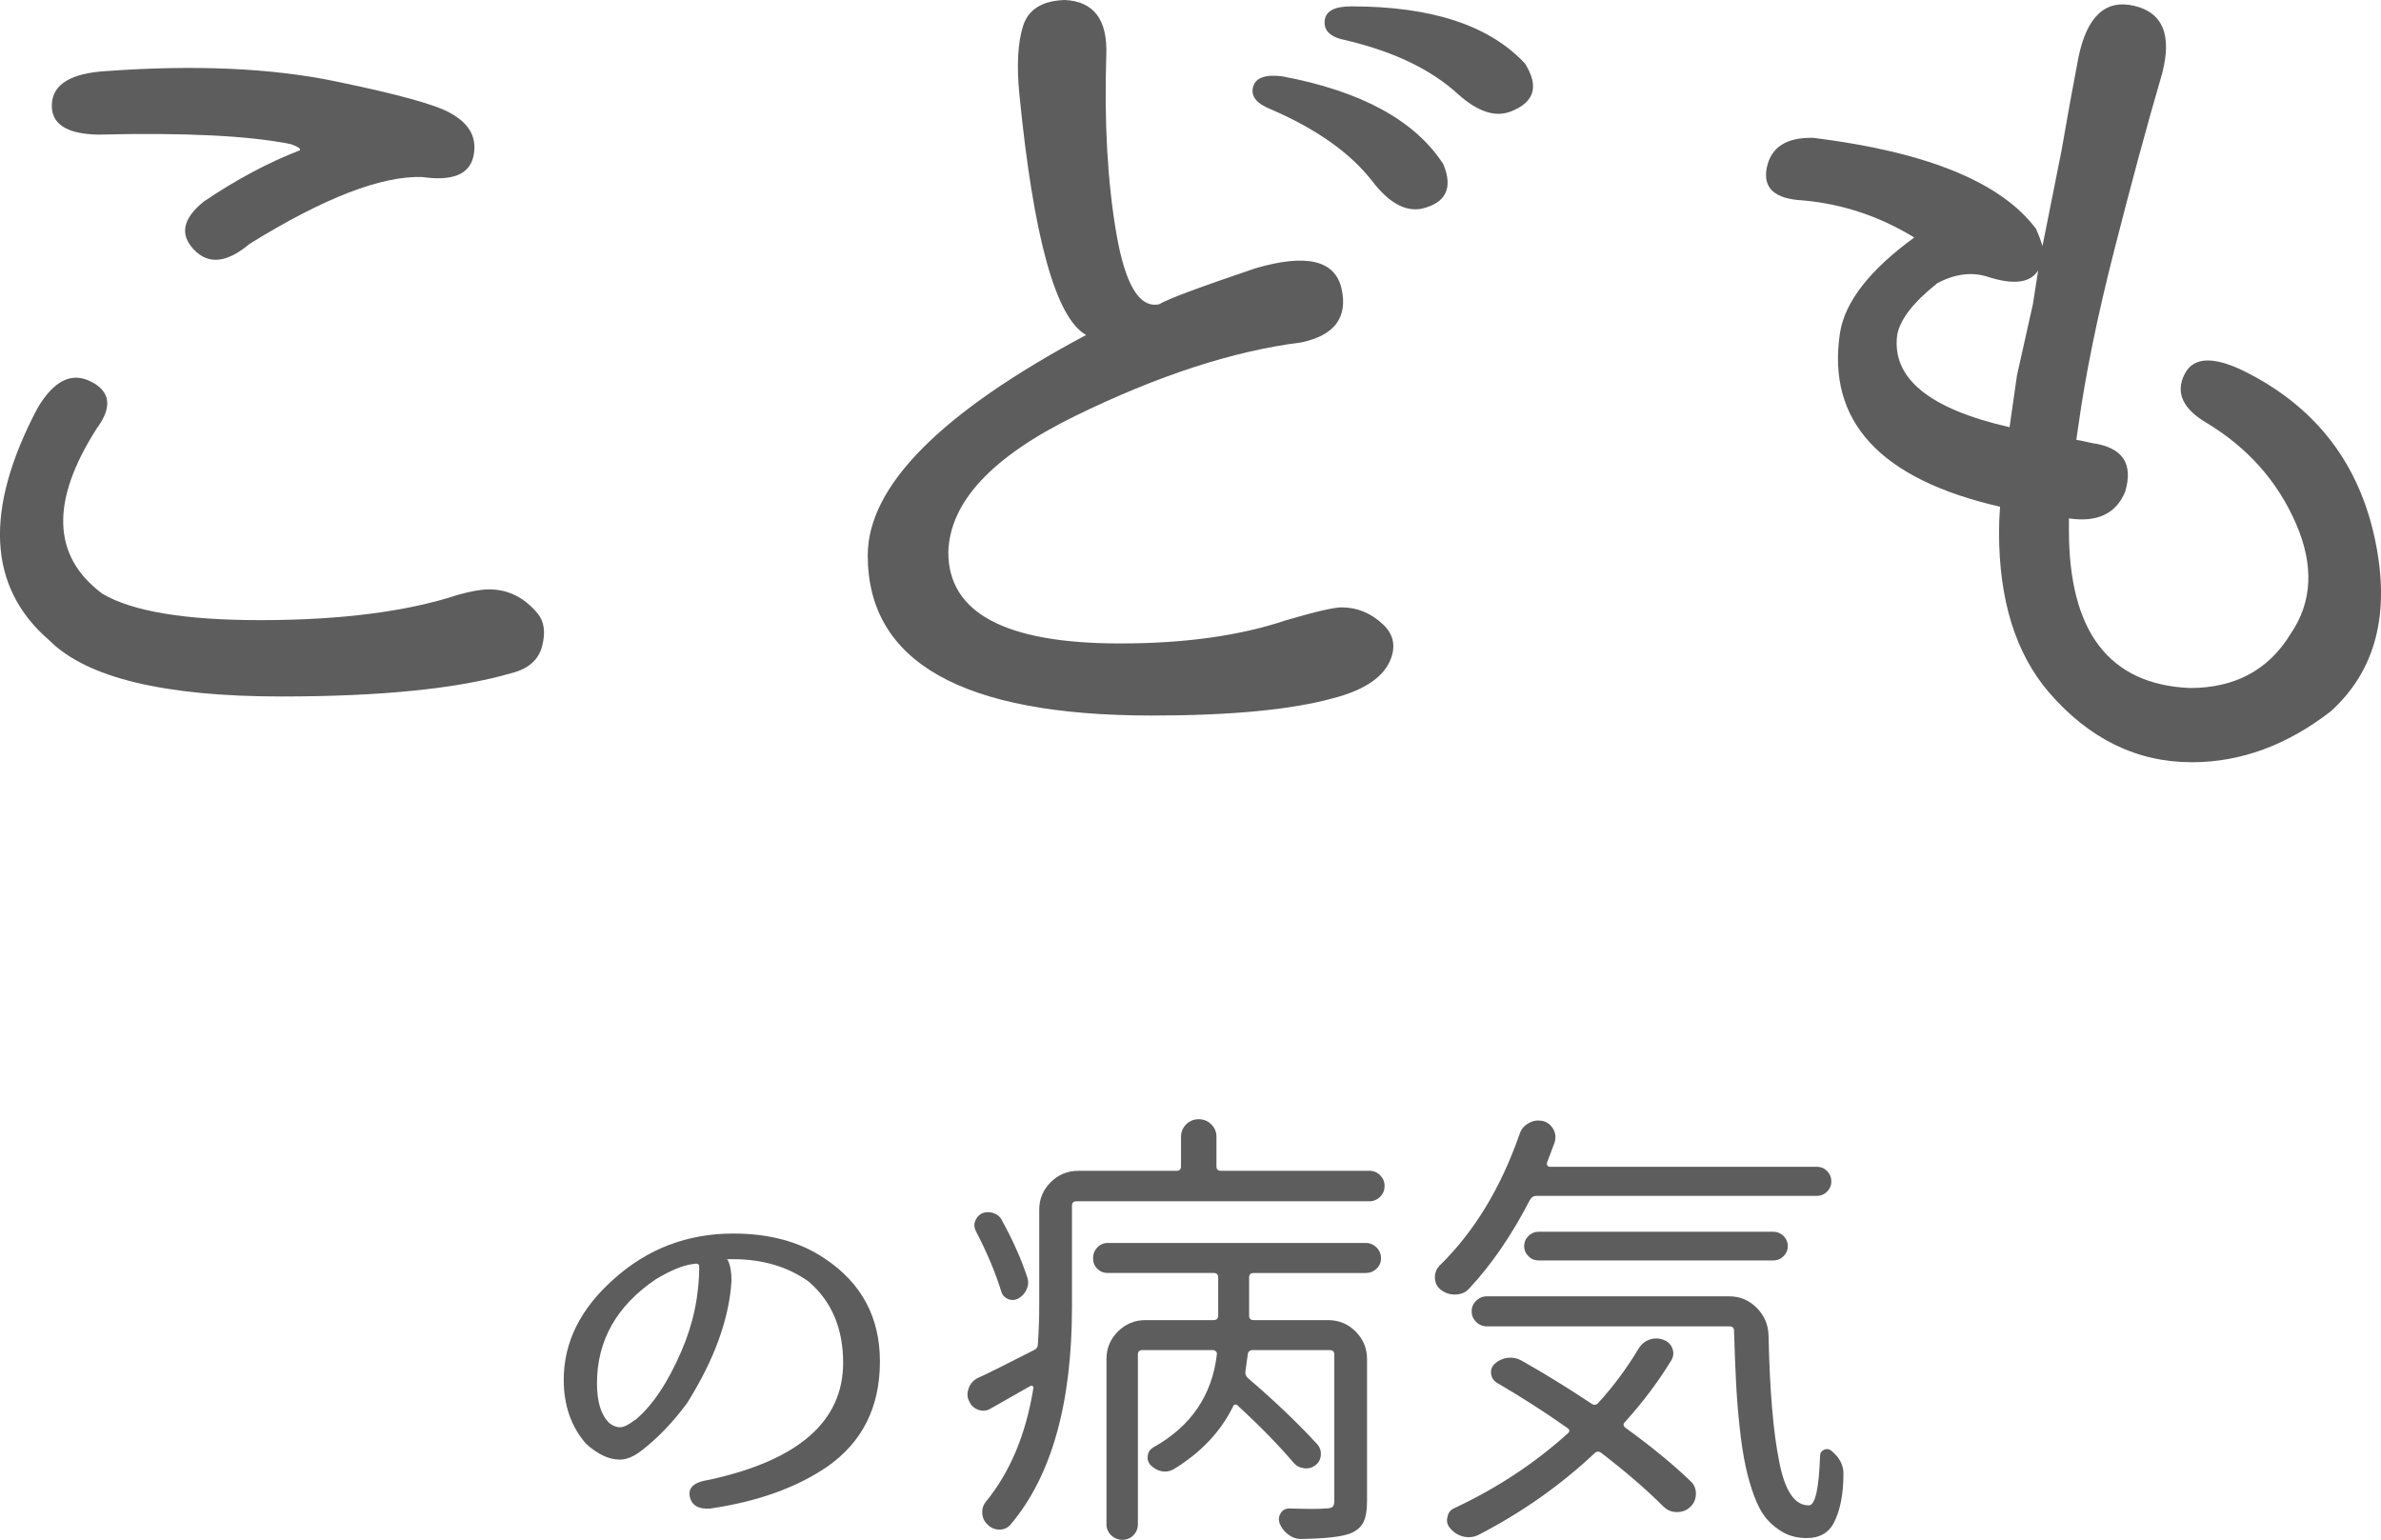 <?xml version="1.0" encoding="utf-8"?>
<!-- Generator: Adobe Illustrator 16.0.3, SVG Export Plug-In . SVG Version: 6.00 Build 0)  -->
<!DOCTYPE svg PUBLIC "-//W3C//DTD SVG 1.1//EN" "http://www.w3.org/Graphics/SVG/1.1/DTD/svg11.dtd">
<svg version="1.1" id="レイヤー_1" xmlns="http://www.w3.org/2000/svg" xmlns:xlink="http://www.w3.org/1999/xlink" x="0px"
	 y="0px" width="95.422px" height="61.713px" viewBox="0 0 95.422 61.713" enable-background="new 0 0 95.422 61.713"
	 xml:space="preserve">
<g>
	<path fill="#5D5D5D" d="M3.883,17.162c-1.869,2.919-1.798,5.128,0.214,6.629c1.188,0.709,3.3,1.062,6.331,1.062
		c3.228,0,5.874-0.339,7.944-1.019c0.508-0.142,0.918-0.213,1.231-0.213c0.766,0,1.415,0.326,1.953,0.977
		c0.255,0.313,0.312,0.744,0.171,1.297c-0.143,0.552-0.553,0.912-1.231,1.083c-2.154,0.624-5.227,0.935-9.22,0.935
		c-4.701,0-7.804-0.751-9.303-2.252c-2.466-2.125-2.621-5.227-0.47-9.305c0.653-1.104,1.366-1.458,2.146-1.062
		C4.429,15.69,4.508,16.314,3.883,17.162z M8.174,8.072c1.303-0.879,2.578-1.559,3.824-2.04c0.085-0.056-0.027-0.142-0.339-0.255
		C9.987,5.438,7.41,5.31,3.926,5.395c-1.274-0.027-1.889-0.438-1.848-1.23c0.043-0.793,0.772-1.233,2.188-1.317
		c3.541-0.255,6.585-0.121,9.135,0.403s4.107,0.955,4.674,1.296c0.765,0.425,1.061,1.005,0.893,1.741
		c-0.171,0.709-0.85,0.977-2.04,0.807c-1.642-0.056-3.952,0.837-6.925,2.678c-0.907,0.765-1.649,0.843-2.23,0.233
		C7.19,9.396,7.326,8.752,8.174,8.072z"/>
	<path fill="#5D5D5D" d="M43.528,13.425c-1.216-0.681-2.108-3.895-2.675-9.644c-0.114-1.162-0.063-2.076,0.148-2.741
		c0.211-0.665,0.77-1.013,1.678-1.04c1.159,0.057,1.713,0.793,1.657,2.209c-0.085,2.691,0.048,5.07,0.402,7.137
		c0.354,2.068,0.928,3.018,1.721,2.847c0.312-0.198,1.599-0.68,3.865-1.444c2.04-0.594,3.188-0.318,3.442,0.828
		c0.255,1.148-0.283,1.863-1.614,2.146c-2.72,0.34-5.744,1.324-9.071,2.952c-3.327,1.629-5.021,3.448-5.076,5.458
		c0,2.438,2.295,3.655,6.881,3.655c2.606,0,4.829-0.312,6.673-0.936c1.16-0.339,1.897-0.51,2.208-0.51
		c0.622,0,1.176,0.228,1.657,0.681c0.396,0.368,0.51,0.807,0.339,1.316c-0.255,0.766-1.048,1.317-2.379,1.656
		c-1.672,0.454-4.079,0.682-7.223,0.682c-7.591,0-11.385-2.14-11.385-6.417C34.777,19.485,37.694,16.541,43.528,13.425z
		 M51.388,3.059c3.172,0.595,5.324,1.771,6.458,3.525c0.396,0.965,0.098,1.559-0.892,1.785c-0.653,0.113-1.304-0.255-1.956-1.105
		c-0.877-1.132-2.236-2.094-4.077-2.889c-0.568-0.226-0.801-0.523-0.701-0.893C50.318,3.115,50.708,2.975,51.388,3.059z
		 M54.15,0.255c3.228,0,5.55,0.765,6.968,2.294c0.566,0.907,0.383,1.543-0.554,1.912c-0.622,0.254-1.33,0.027-2.123-0.68
		c-1.076-0.992-2.578-1.713-4.503-2.168c-0.597-0.111-0.88-0.367-0.852-0.764S53.469,0.255,54.15,0.255z"/>
	<path fill="#5D5D5D" d="M82.619,6.032c0.225-1.303,0.451-2.55,0.679-3.739c0.342-1.642,1.083-2.328,2.23-2.06
		S87.05,1.4,86.655,2.931c-0.597,2.04-1.233,4.391-1.912,7.052c-0.681,2.664-1.163,5.015-1.445,7.053
		c-0.057,0.369-0.084,0.567-0.084,0.596c0.056,0,0.268,0.042,0.637,0.127c1.217,0.17,1.657,0.822,1.315,1.955
		c-0.367,0.878-1.116,1.23-2.251,1.062v0.468c0,4.078,1.616,6.188,4.845,6.33c1.813,0,3.156-0.723,4.036-2.166
		c0.877-1.275,0.948-2.756,0.211-4.44c-0.736-1.686-1.925-3.022-3.566-4.015c-0.964-0.566-1.263-1.217-0.893-1.954
		c0.367-0.737,1.244-0.737,2.634,0c2.689,1.416,4.354,3.61,4.992,6.585c0.638,2.974,0.049,5.282-1.765,6.924
		c-1.757,1.36-3.61,2.04-5.565,2.04c-2.208,0-4.12-0.935-5.734-2.804c-1.333-1.558-1.996-3.697-1.996-6.416
		c0-0.311,0.013-0.651,0.041-1.02c-4.814-1.104-6.953-3.426-6.415-6.967c0.198-1.246,1.19-2.521,2.976-3.823
		c-1.39-0.851-2.877-1.345-4.462-1.487c-1.133-0.057-1.614-0.495-1.446-1.317c0.171-0.821,0.793-1.218,1.872-1.189
		c4.559,0.567,7.531,1.784,8.921,3.653c0.112,0.256,0.196,0.482,0.255,0.68L82.619,6.032z M80.834,15.039l0.637-2.847l0.212-1.358
		c-0.311,0.51-0.992,0.594-2.04,0.254c-0.622-0.197-1.287-0.113-1.996,0.256c-0.964,0.765-1.502,1.458-1.614,2.081
		c-0.227,1.728,1.275,2.96,4.503,3.696C80.592,16.725,80.691,16.031,80.834,15.039z"/>
	<path fill="#5D5D5D" d="M29.156,50.479c0.106,0.193,0.16,0.48,0.16,0.863c-0.097,1.522-0.688,3.152-1.779,4.889
		c-0.574,0.779-1.193,1.421-1.852,1.924c-0.301,0.228-0.581,0.342-0.844,0.342c-0.434,0-0.882-0.21-1.349-0.629
		c-0.6-0.684-0.9-1.541-0.9-2.57c0-1.51,0.674-2.858,2.015-4.044c1.354-1.211,2.947-1.817,4.78-1.817
		c1.451,0,2.667,0.331,3.648,0.99c1.486,0.982,2.229,2.361,2.229,4.134c0,1.833-0.706,3.242-2.118,4.224
		c-1.234,0.839-2.792,1.396-4.674,1.672c-0.479,0.037-0.755-0.125-0.829-0.484c-0.071-0.36,0.187-0.582,0.775-0.666
		c3.582-0.779,5.372-2.344,5.372-4.691c0-1.378-0.461-2.463-1.382-3.254c-0.839-0.599-1.854-0.898-3.039-0.898
		C29.117,50.461,29.045,50.468,29.156,50.479z M25.433,56.914h0.018c0.684-0.563,1.301-1.48,1.852-2.75
		c0.479-1.102,0.719-2.24,0.719-3.414c0-0.096-0.082-0.127-0.25-0.092c-0.396,0.049-0.893,0.253-1.491,0.612
		c-1.571,1.065-2.356,2.456-2.356,4.17c0,0.755,0.168,1.288,0.505,1.601c0.143,0.106,0.28,0.16,0.413,0.16
		C24.997,57.201,25.193,57.105,25.433,56.914z"/>
	<path fill="#5D5D5D" d="M48.75,46.741c0,0.12,0.059,0.18,0.179,0.18h5.95c0.166,0,0.312,0.06,0.432,0.18
		c0.119,0.12,0.178,0.263,0.178,0.431s-0.059,0.312-0.178,0.432c-0.12,0.119-0.266,0.18-0.432,0.18H43.14
		c-0.12,0-0.179,0.06-0.179,0.18v4.045c0,3.882-0.82,6.793-2.463,8.734c-0.12,0.132-0.265,0.198-0.431,0.198H40.05
		c-0.182,0-0.337-0.066-0.47-0.198c-0.13-0.119-0.204-0.27-0.214-0.449c-0.013-0.18,0.036-0.336,0.143-0.467
		c0.972-1.188,1.606-2.703,1.904-4.547c0.014-0.036,0.003-0.066-0.025-0.091c-0.03-0.022-0.063-0.022-0.099,0
		c-0.312,0.18-0.839,0.479-1.581,0.898c-0.155,0.097-0.321,0.114-0.495,0.056c-0.173-0.061-0.298-0.176-0.369-0.342
		c-0.049-0.084-0.071-0.176-0.071-0.271c0-0.084,0.018-0.173,0.053-0.268c0.072-0.181,0.191-0.313,0.36-0.396
		c0.275-0.119,1.024-0.492,2.246-1.115c0.109-0.047,0.163-0.131,0.163-0.251c0.035-0.528,0.054-1.03,0.054-1.509v-3.865
		c0-0.432,0.152-0.8,0.459-1.105c0.306-0.307,0.673-0.458,1.104-0.458h3.937c0.12,0,0.182-0.06,0.182-0.18v-1.187
		c0-0.191,0.068-0.357,0.206-0.495s0.306-0.206,0.503-0.206c0.198,0,0.366,0.068,0.504,0.206s0.207,0.304,0.207,0.495V46.741z
		 M41.165,51.18c0.059,0.156,0.054,0.318-0.019,0.486c-0.073,0.168-0.186,0.293-0.341,0.377c-0.146,0.072-0.286,0.076-0.424,0.01
		s-0.225-0.172-0.26-0.315c-0.24-0.767-0.576-1.563-1.007-2.39c-0.072-0.132-0.085-0.268-0.036-0.404
		c0.049-0.139,0.138-0.244,0.271-0.315c0.143-0.06,0.293-0.066,0.448-0.018c0.155,0.048,0.271,0.138,0.342,0.269
		C40.593,49.707,40.935,50.475,41.165,51.18z M44.4,51.018c-0.168,0-0.309-0.055-0.424-0.17c-0.114-0.113-0.17-0.254-0.17-0.422
		s0.056-0.312,0.17-0.432c0.115-0.119,0.256-0.18,0.424-0.18h10.334c0.168,0,0.311,0.061,0.431,0.18
		c0.12,0.12,0.181,0.264,0.181,0.432s-0.061,0.309-0.181,0.422c-0.12,0.115-0.263,0.17-0.431,0.17h-4.493
		c-0.12,0-0.181,0.061-0.181,0.181v1.528c0,0.119,0.061,0.18,0.181,0.18h2.983c0.431,0,0.801,0.152,1.106,0.457
		c0.304,0.307,0.456,0.675,0.456,1.105v5.699c0,0.359-0.046,0.637-0.143,0.834c-0.097,0.199-0.275,0.352-0.54,0.459
		c-0.36,0.132-1.018,0.205-1.977,0.217c-0.179,0-0.347-0.061-0.502-0.181c-0.158-0.12-0.271-0.269-0.342-0.448
		c-0.049-0.145-0.033-0.279,0.043-0.406c0.079-0.125,0.196-0.188,0.353-0.188c0.359,0.012,0.657,0.018,0.897,0.018
		c0.252,0,0.438-0.006,0.559-0.018c0.13,0,0.222-0.021,0.27-0.063c0.046-0.043,0.071-0.123,0.071-0.242v-5.861
		c0-0.119-0.061-0.18-0.181-0.18h-3.09c-0.12,0-0.187,0.061-0.199,0.18c-0.036,0.264-0.066,0.48-0.089,0.648
		c-0.025,0.106,0.005,0.203,0.089,0.287c1.078,0.922,2.007,1.81,2.787,2.66c0.106,0.119,0.155,0.264,0.143,0.432
		c-0.011,0.167-0.084,0.303-0.214,0.404c-0.133,0.102-0.283,0.145-0.452,0.125c-0.165-0.018-0.303-0.087-0.413-0.207
		c-0.599-0.705-1.346-1.473-2.246-2.299c-0.022-0.037-0.061-0.051-0.106-0.047c-0.049,0.007-0.079,0.033-0.09,0.082
		c-0.505,1.019-1.3,1.857-2.392,2.517c-0.155,0.084-0.313,0.106-0.477,0.071c-0.16-0.035-0.309-0.119-0.441-0.251
		c-0.094-0.108-0.13-0.235-0.106-0.378c0.022-0.144,0.097-0.252,0.217-0.323c1.509-0.839,2.358-2.079,2.552-3.722
		c0.011-0.047,0-0.089-0.035-0.125c-0.036-0.037-0.079-0.055-0.128-0.055h-2.822c-0.12,0-0.179,0.061-0.179,0.18v6.795
		c0,0.18-0.062,0.329-0.181,0.449c-0.12,0.119-0.266,0.18-0.438,0.18c-0.174,0-0.324-0.061-0.449-0.18
		c-0.127-0.12-0.191-0.27-0.191-0.449v-6.615c0-0.431,0.153-0.799,0.459-1.105c0.307-0.305,0.676-0.457,1.106-0.457h2.731
		c0.119,0,0.181-0.061,0.181-0.18v-1.528c0-0.12-0.062-0.181-0.181-0.181H44.4z"/>
	<path fill="#5D5D5D" d="M72.818,47.927H61.567c-0.107,0-0.191,0.054-0.253,0.162c-0.729,1.413-1.545,2.601-2.442,3.56
		c-0.146,0.155-0.331,0.232-0.559,0.232h-0.018c-0.204,0-0.391-0.066-0.559-0.197c-0.155-0.119-0.231-0.288-0.231-0.504
		c0-0.166,0.059-0.316,0.178-0.448c1.39-1.354,2.463-3.116,3.218-5.286c0.062-0.19,0.181-0.334,0.359-0.43
		c0.12-0.072,0.245-0.109,0.378-0.109c0.061,0,0.127,0.007,0.198,0.02c0.179,0.047,0.316,0.156,0.413,0.322
		c0.095,0.168,0.112,0.349,0.054,0.539c-0.097,0.265-0.199,0.535-0.306,0.811c-0.013,0.047-0.005,0.086,0.018,0.115
		c0.025,0.031,0.054,0.047,0.089,0.047h10.714c0.155,0,0.291,0.056,0.405,0.17c0.112,0.113,0.171,0.252,0.171,0.413
		c0,0.162-0.059,0.3-0.171,0.413C73.109,47.871,72.973,47.927,72.818,47.927z M65.664,54.057c0.109-0.18,0.255-0.303,0.441-0.369
		c0.186-0.066,0.375-0.063,0.565,0.01c0.169,0.06,0.286,0.173,0.353,0.341c0.063,0.169,0.048,0.331-0.046,0.485
		c-0.528,0.862-1.146,1.684-1.852,2.463c-0.084,0.084-0.079,0.161,0.019,0.234c1.053,0.766,1.922,1.479,2.605,2.138
		c0.143,0.132,0.217,0.3,0.217,0.503c0,0.216-0.079,0.396-0.234,0.539c-0.144,0.132-0.319,0.198-0.521,0.198h-0.018
		c-0.204,0-0.386-0.077-0.541-0.233c-0.67-0.67-1.499-1.385-2.48-2.139c-0.097-0.072-0.187-0.065-0.271,0.018
		c-1.364,1.282-2.904,2.365-4.617,3.253c-0.133,0.073-0.271,0.108-0.413,0.108c-0.062,0-0.128-0.006-0.199-0.018
		c-0.217-0.049-0.395-0.156-0.54-0.324c-0.095-0.096-0.143-0.21-0.143-0.342c0-0.035,0.005-0.07,0.018-0.107
		c0.022-0.18,0.12-0.305,0.288-0.378c1.69-0.79,3.199-1.784,4.528-2.983c0.097-0.084,0.092-0.162-0.019-0.232
		c-0.884-0.624-1.82-1.223-2.802-1.798c-0.146-0.084-0.225-0.208-0.244-0.368c-0.019-0.162,0.032-0.297,0.152-0.406
		c0.146-0.131,0.316-0.209,0.513-0.232c0.199-0.024,0.38,0.012,0.548,0.107c0.936,0.527,1.869,1.104,2.805,1.726
		c0.097,0.073,0.187,0.065,0.271-0.019C64.66,55.561,65.197,54.835,65.664,54.057z M59.588,51.953h9.706
		c0.434,0,0.801,0.152,1.106,0.459c0.306,0.306,0.464,0.674,0.477,1.105c0.046,2.217,0.191,3.912,0.432,5.086
		c0.227,1.15,0.616,1.727,1.167,1.727h0.019c0.252,0,0.402-0.666,0.448-1.996c0-0.107,0.057-0.186,0.163-0.234
		c0.107-0.047,0.209-0.029,0.306,0.055c0.312,0.264,0.467,0.564,0.467,0.899c0,0.851-0.138,1.526-0.413,2.03
		c-0.217,0.371-0.568,0.558-1.061,0.558c-0.336,0-0.635-0.069-0.899-0.206c-0.263-0.139-0.492-0.322-0.691-0.549
		c-0.199-0.229-0.367-0.537-0.513-0.926c-0.143-0.39-0.26-0.797-0.349-1.223c-0.092-0.426-0.169-0.94-0.235-1.546
		c-0.065-0.604-0.114-1.204-0.143-1.798c-0.03-0.593-0.059-1.278-0.081-2.057c0-0.121-0.062-0.181-0.182-0.181h-9.724
		c-0.166,0-0.312-0.06-0.432-0.18c-0.119-0.12-0.178-0.26-0.178-0.422c0-0.161,0.059-0.304,0.178-0.423
		C59.277,52.014,59.422,51.953,59.588,51.953z M71.074,50.515h-9.418c-0.155,0-0.291-0.056-0.403-0.171
		c-0.114-0.113-0.171-0.247-0.171-0.404c0-0.155,0.057-0.291,0.171-0.404c0.112-0.113,0.248-0.17,0.403-0.17h9.418
		c0.156,0,0.291,0.057,0.406,0.17c0.111,0.113,0.17,0.249,0.17,0.404c0,0.157-0.059,0.291-0.17,0.404
		C71.365,50.459,71.23,50.515,71.074,50.515z"/>
</g>
</svg>
